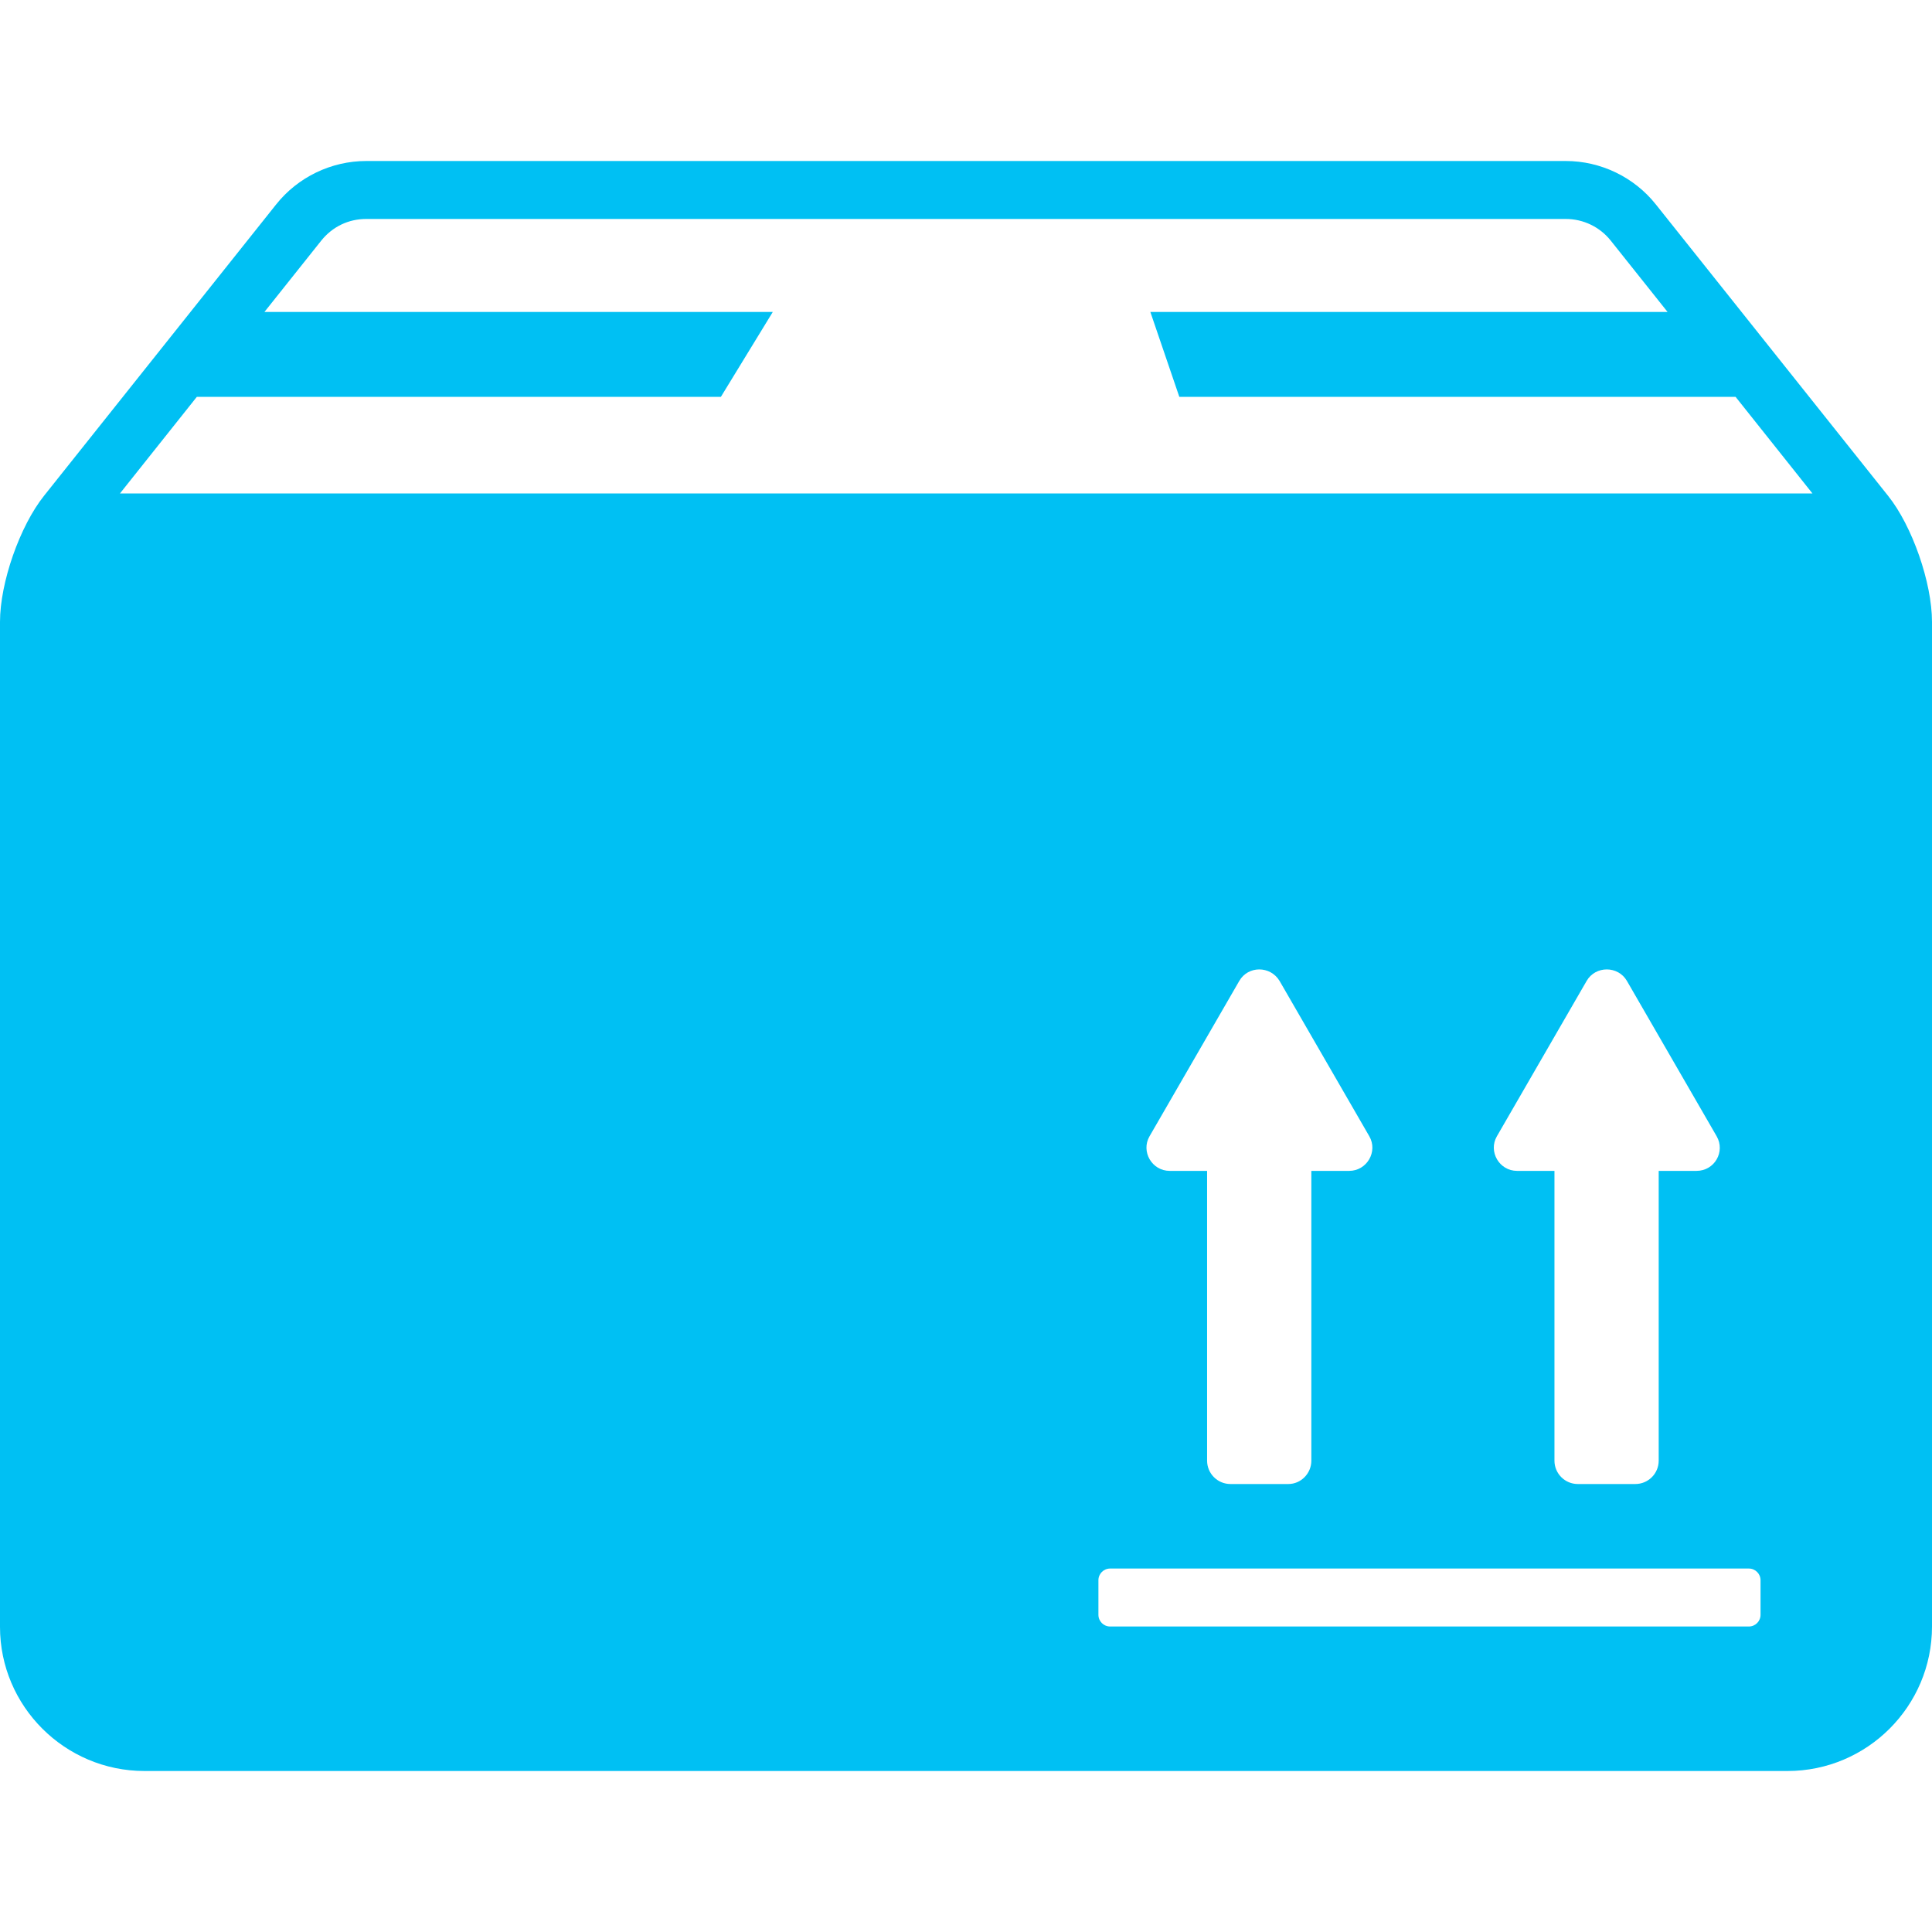 <?xml version="1.0" encoding="utf-8"?>
<!-- Generator: Adobe Illustrator 13.0.0, SVG Export Plug-In . SVG Version: 6.00 Build 14948)  -->
<!DOCTYPE svg PUBLIC "-//W3C//DTD SVG 1.1//EN" "http://www.w3.org/Graphics/SVG/1.1/DTD/svg11.dtd">
<svg version="1.1" id="Layer_1" xmlns="http://www.w3.org/2000/svg" xmlns:xlink="http://www.w3.org/1999/xlink" x="0px" y="0px"
	 width="48px" height="48px" viewBox="0 0 48 48" enable-background="new 0 0 48 48" xml:space="preserve">
<g>
	<path d="M44.84-268.81c1.97-2.64,3.15-5.38,3.16-7.33c0-0.63-0.13-1.13-0.37-1.5c-0.03-0.04-0.1-0.16-0.22-0.28
		c-0.12-0.12-0.23-0.19-0.26-0.2c-0.39-0.26-0.88-0.38-1.52-0.38c-1.95,0-4.69,1.18-7.33,3.16c-2.13,1.6-4.26,3.84-7.22,6.95
		c-0.5,0.53-1.03,1.08-1.58,1.66l-5.72-1.71l0.02-0.02c0.24-0.24,0.37-0.57,0.37-0.9c0-0.34-0.13-0.67-0.37-0.91l-1.03-1.03
		c-0.24-0.24-0.57-0.38-0.91-0.38c-0.34,0-0.67,0.13-0.91,0.38l-1.54,1.55L18.59-270c0.18-0.22,0.27-0.5,0.27-0.78
		c0-0.35-0.13-0.67-0.37-0.91l-1.04-1.04c-0.24-0.24-0.56-0.37-0.91-0.37c-0.34,0-0.66,0.13-0.9,0.38l-1.42,1.42l-5.81-1.74
		c-0.13-0.04-0.27-0.06-0.42-0.06c-0.41,0-0.8,0.16-1.08,0.44l-2.04,2.04c-0.23,0.23-0.36,0.55-0.36,0.84
		c-0.01,0.44,0.24,0.84,0.62,1.05l12.23,6.83c0.06,0.03,0.23,0.16,0.3,0.23l3.49,3.48c-3.26,3.43-6.16,6.76-8.43,9.66
		c-0.21,0.27-0.41,0.53-0.61,0.79l-9.46-0.86c-0.05-0.01-0.1-0.01-0.16-0.01c-0.43,0.01-0.86,0.18-1.17,0.48l-0.95,0.95
		C0.13-246.95,0-246.63,0-246.33c-0.01,0.46,0.27,0.88,0.69,1.07l6.65,3.16c0.06,0.03,0.21,0.13,0.25,0.18l0.55,0.55
		c-0.17,0.49-0.26,0.91-0.27,1.28c0,0.5,0.16,0.92,0.46,1.23l0.02,0.02l0.01,0c0.31,0.3,0.72,0.46,1.22,0.46
		c0.36-0.01,0.78-0.09,1.27-0.26l0.56,0.56c0.04,0.05,0.15,0.19,0.17,0.25l3.15,6.64c0.19,0.42,0.61,0.7,1.06,0.7h0.01
		c0.31,0,0.61-0.13,0.84-0.35l0.98-0.98c0.29-0.31,0.46-0.73,0.47-1.17c0-0.05,0-0.1,0-0.12l-0.86-9.49
		c0.26-0.19,0.52-0.4,0.79-0.61c2.9-2.27,6.23-5.17,9.65-8.43l3.49,3.49c0.06,0.05,0.19,0.23,0.23,0.3l6.82,12.2
		c0.21,0.39,0.61,0.64,1.05,0.64c0.32,0,0.62-0.13,0.85-0.36l2.06-2.06c0.27-0.28,0.42-0.66,0.42-1.07c0-0.14-0.02-0.27-0.06-0.4
		l-1.74-5.82l1.42-1.42c0.24-0.24,0.37-0.57,0.37-0.91c0-0.34-0.13-0.66-0.37-0.9l-1.04-1.04c-0.24-0.24-0.57-0.37-0.91-0.37
		c-0.29,0-0.57,0.1-0.79,0.27l-0.24-0.81l1.55-1.55c0.24-0.24,0.37-0.57,0.37-0.91c0-0.34-0.13-0.66-0.37-0.9l-1.04-1.03
		c-0.24-0.24-0.57-0.38-0.91-0.38c-0.34,0-0.67,0.14-0.91,0.38l-0.01,0.01l-1.71-5.72c0.59-0.56,1.15-1.1,1.69-1.61
		C41.01-264.56,43.25-266.68,44.84-268.81z"/>
</g>
<g>
	<path fill="#00C0F3" d="M41.14,5.08C40.6,4.4,39.77,4,38.9,4H9.1C8.23,4,7.4,4.4,6.86,5.08l-5.76,7.23C0.49,13.07,0,14.48,0,15.45
		v24.97C0,42.39,1.61,44,3.59,44h40.82c1.98,0,3.59-1.61,3.59-3.59V15.45c0-0.97-0.49-2.38-1.09-3.13L41.14,5.08z M37.69,29.09
		c-0.44,0-0.72-0.48-0.5-0.86l2.23-3.86c0.22-0.38,0.78-0.38,1,0l2.23,3.86c0.22,0.38-0.05,0.86-0.5,0.86h-0.94v7.2
		c0,0.32-0.26,0.58-0.58,0.58H39.2c-0.32,0-0.58-0.26-0.58-0.58v-7.2H37.69L37.69,29.09z M29.06,29.09c-0.44,0-0.72-0.48-0.5-0.86
		l2.23-3.86c0.22-0.38,0.77-0.38,1,0l2.23,3.86c0.22,0.38-0.06,0.86-0.5,0.86h-0.94v7.2c0,0.32-0.26,0.58-0.57,0.58h-1.44
		c-0.32,0-0.58-0.26-0.58-0.58v-7.2H29.06L29.06,29.09z M43.74,40.12c0,0.16-0.13,0.29-0.29,0.29H27.58c-0.16,0-0.29-0.13-0.29-0.29
		v-0.86c0-0.16,0.13-0.29,0.29-0.29h15.87c0.16,0,0.29,0.13,0.29,0.29V40.12L43.74,40.12z M4.89,9.86h13.02l1.29-2.11H6.57
		l1.41-1.77C8.26,5.63,8.66,5.44,9.1,5.44H38.9c0.44,0,0.85,0.2,1.12,0.54l1.41,1.77H28.58l0.72,2.11h13.82l1.91,2.4H2.98L4.89,9.86
		z"/>
</g>
</svg>
